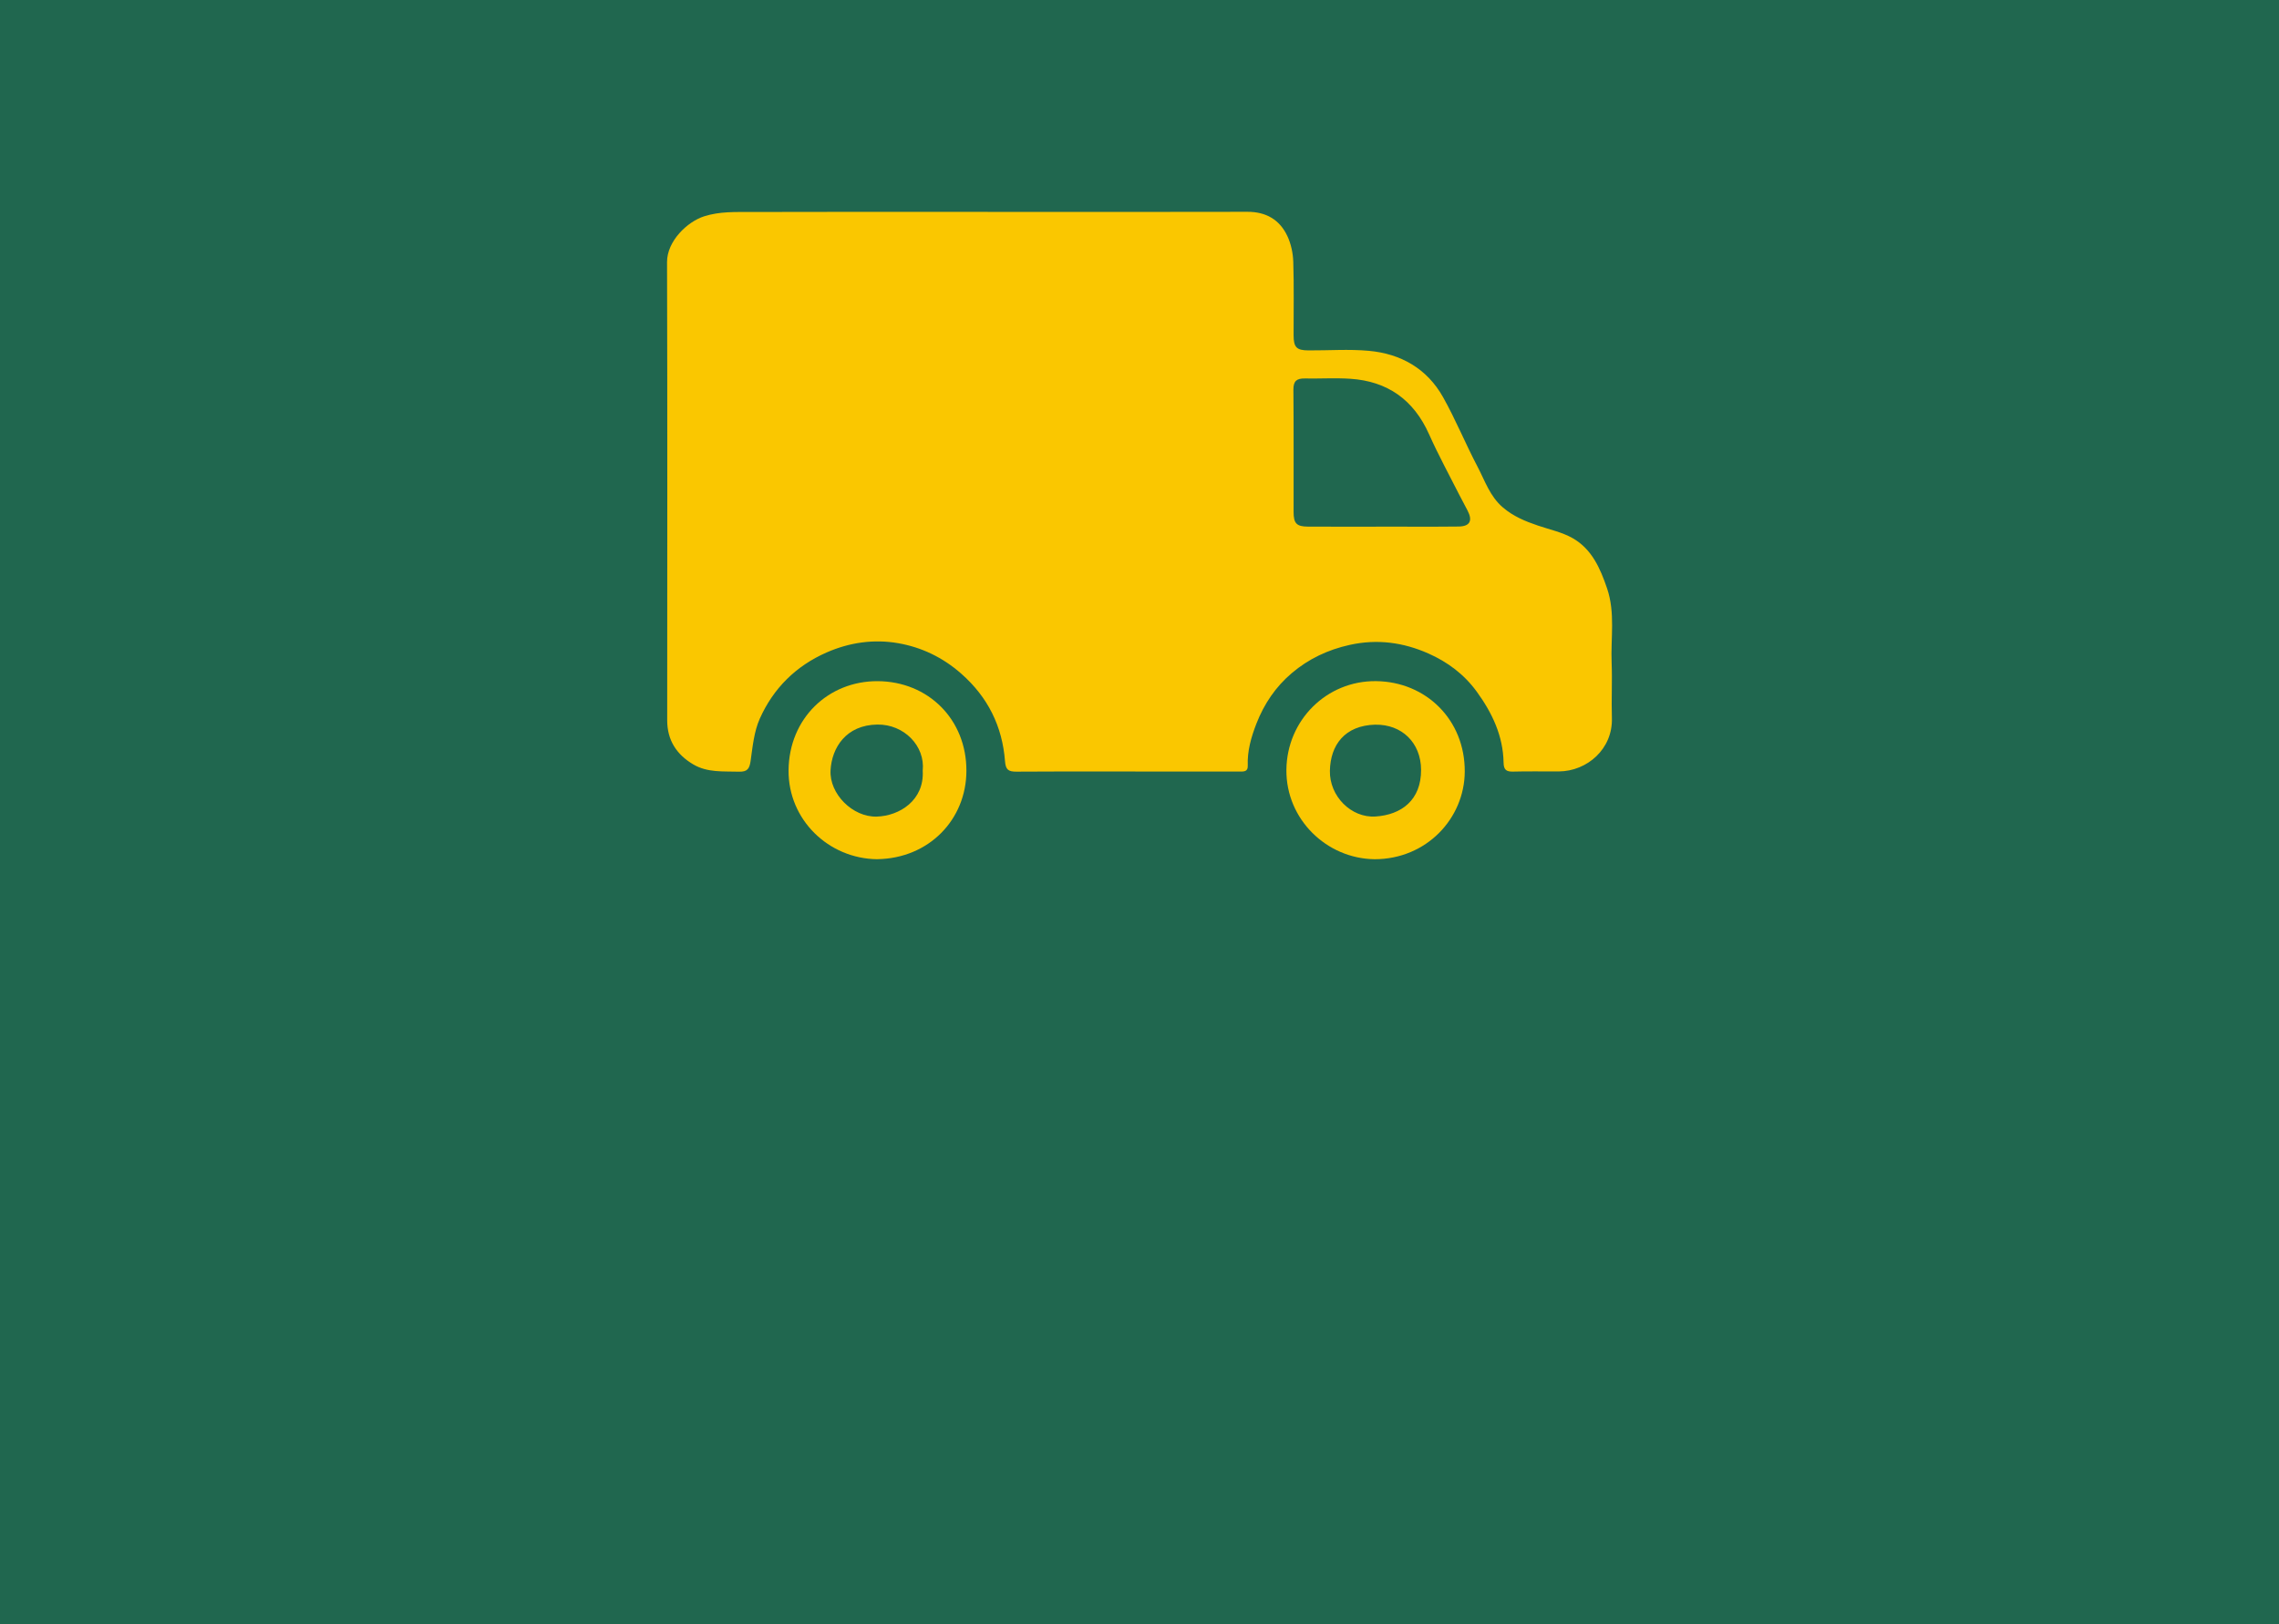 <?xml version="1.0" encoding="UTF-8"?><svg id="Layer_1" xmlns="http://www.w3.org/2000/svg" viewBox="0 0 712.63 508.08"><defs><style>.cls-1{fill:#fac700;}.cls-2{fill:#20674f;}</style></defs><rect class="cls-2" y="0" width="712.63" height="508.08"/><path class="cls-1" d="m308.83,66.28c27.08,0,54.17.04,81.25-.03,5.78-.01,10.03,2.44,12.44,7.52,1.17,2.46,1.79,5.37,1.88,8.1.25,7.65.08,15.32.1,22.98.01,3.79.92,4.73,4.66,4.75,6.29.04,12.63-.44,18.87.13,9.99.91,18.18,5.56,23.18,14.45,3.96,7.05,7.03,14.61,10.8,21.78,2.32,4.41,3.85,9.27,7.92,12.75,3.3,2.82,7.04,4.35,11,5.69,3.65,1.24,7.55,2.06,10.85,3.94,5.98,3.42,8.61,9.42,10.75,15.72,2.6,7.67,1.1,15.51,1.42,23.27.23,5.74-.11,11.49.08,17.23.32,9.7-7.75,16.68-16.59,16.73-4.74.03-9.49-.08-14.22.05-2.16.06-3.02-.47-3.06-2.84-.16-8.32-3.52-15.45-8.36-22.12-3.97-5.48-9.16-9.32-15.15-11.98-7.84-3.47-16-4.6-24.63-2.68-6.83,1.52-12.83,4.37-18.06,8.8-5.04,4.26-8.67,9.61-11.09,15.83-1.65,4.26-2.88,8.54-2.7,13.14.08,1.96-1.3,1.84-2.61,1.84-5.93,0-11.85,0-17.78,0-17.33,0-34.65-.07-51.98.03-2.54.01-3.33-.63-3.54-3.29-.85-10.92-5.35-20.02-13.7-27.37-5.77-5.08-12.41-8.25-19.72-9.52-7.59-1.32-15.18-.25-22.38,2.91-9.63,4.23-16.64,11.23-20.87,20.68-1.8,4.02-2.24,8.72-2.87,13.17-.34,2.44-.96,3.51-3.62,3.43-4.9-.15-9.88.35-14.33-2.28-5.2-3.07-8.14-7.57-8.14-13.77.01-47.78.09-95.57-.05-143.35-.02-6.55,6.36-12.65,11.61-14.31,4.89-1.55,9.68-1.33,14.53-1.35,24.71-.08,49.42-.04,74.14-.04h0Zm123.47,98.46s0-.01,0-.02c7.93,0,15.86.06,23.79-.03,3.54-.04,4.47-1.8,2.82-4.97-.87-1.68-1.78-3.33-2.63-5.01-3.17-6.27-6.55-12.45-9.41-18.86-4.81-10.79-12.98-16.62-24.67-17.38-4.72-.31-9.48,0-14.22-.09-2.47-.04-3.56.77-3.54,3.48.12,12.76.04,25.52.06,38.29,0,3.59.95,4.56,4.55,4.57,7.75.04,15.5.01,23.25.01Z"/><path class="cls-1" d="m429.82,268.75c-15-.17-27.71-12.5-27.57-27.95.14-15.52,12.57-27.93,28.05-27.75,15.62.18,27.83,12.12,27.72,28.35-.1,14.57-11.95,27.35-28.2,27.35Zm.25-42.09c-9.62.24-14.06,6.41-14.22,14.43-.16,7.91,6.63,14.8,14.28,14.3,8.01-.53,14.29-5.07,14.23-14.63-.05-8.47-6.04-14.23-14.3-14.09Z"/><path class="cls-1" d="m274.35,268.75c-15.3-.14-27.9-12.4-27.77-27.8.13-16.26,12.44-27.97,27.86-27.89,15.8.08,27.78,11.94,27.75,28.03-.03,15.25-11.7,27.39-27.83,27.65Zm14.18-27.7c.8-7.74-5.86-14.54-14.19-14.42-9.79.13-14.24,7.23-14.63,14.3-.41,7.39,6.93,14.7,14.43,14.49,7.12-.2,14.93-5.1,14.39-14.37Z"/></svg>